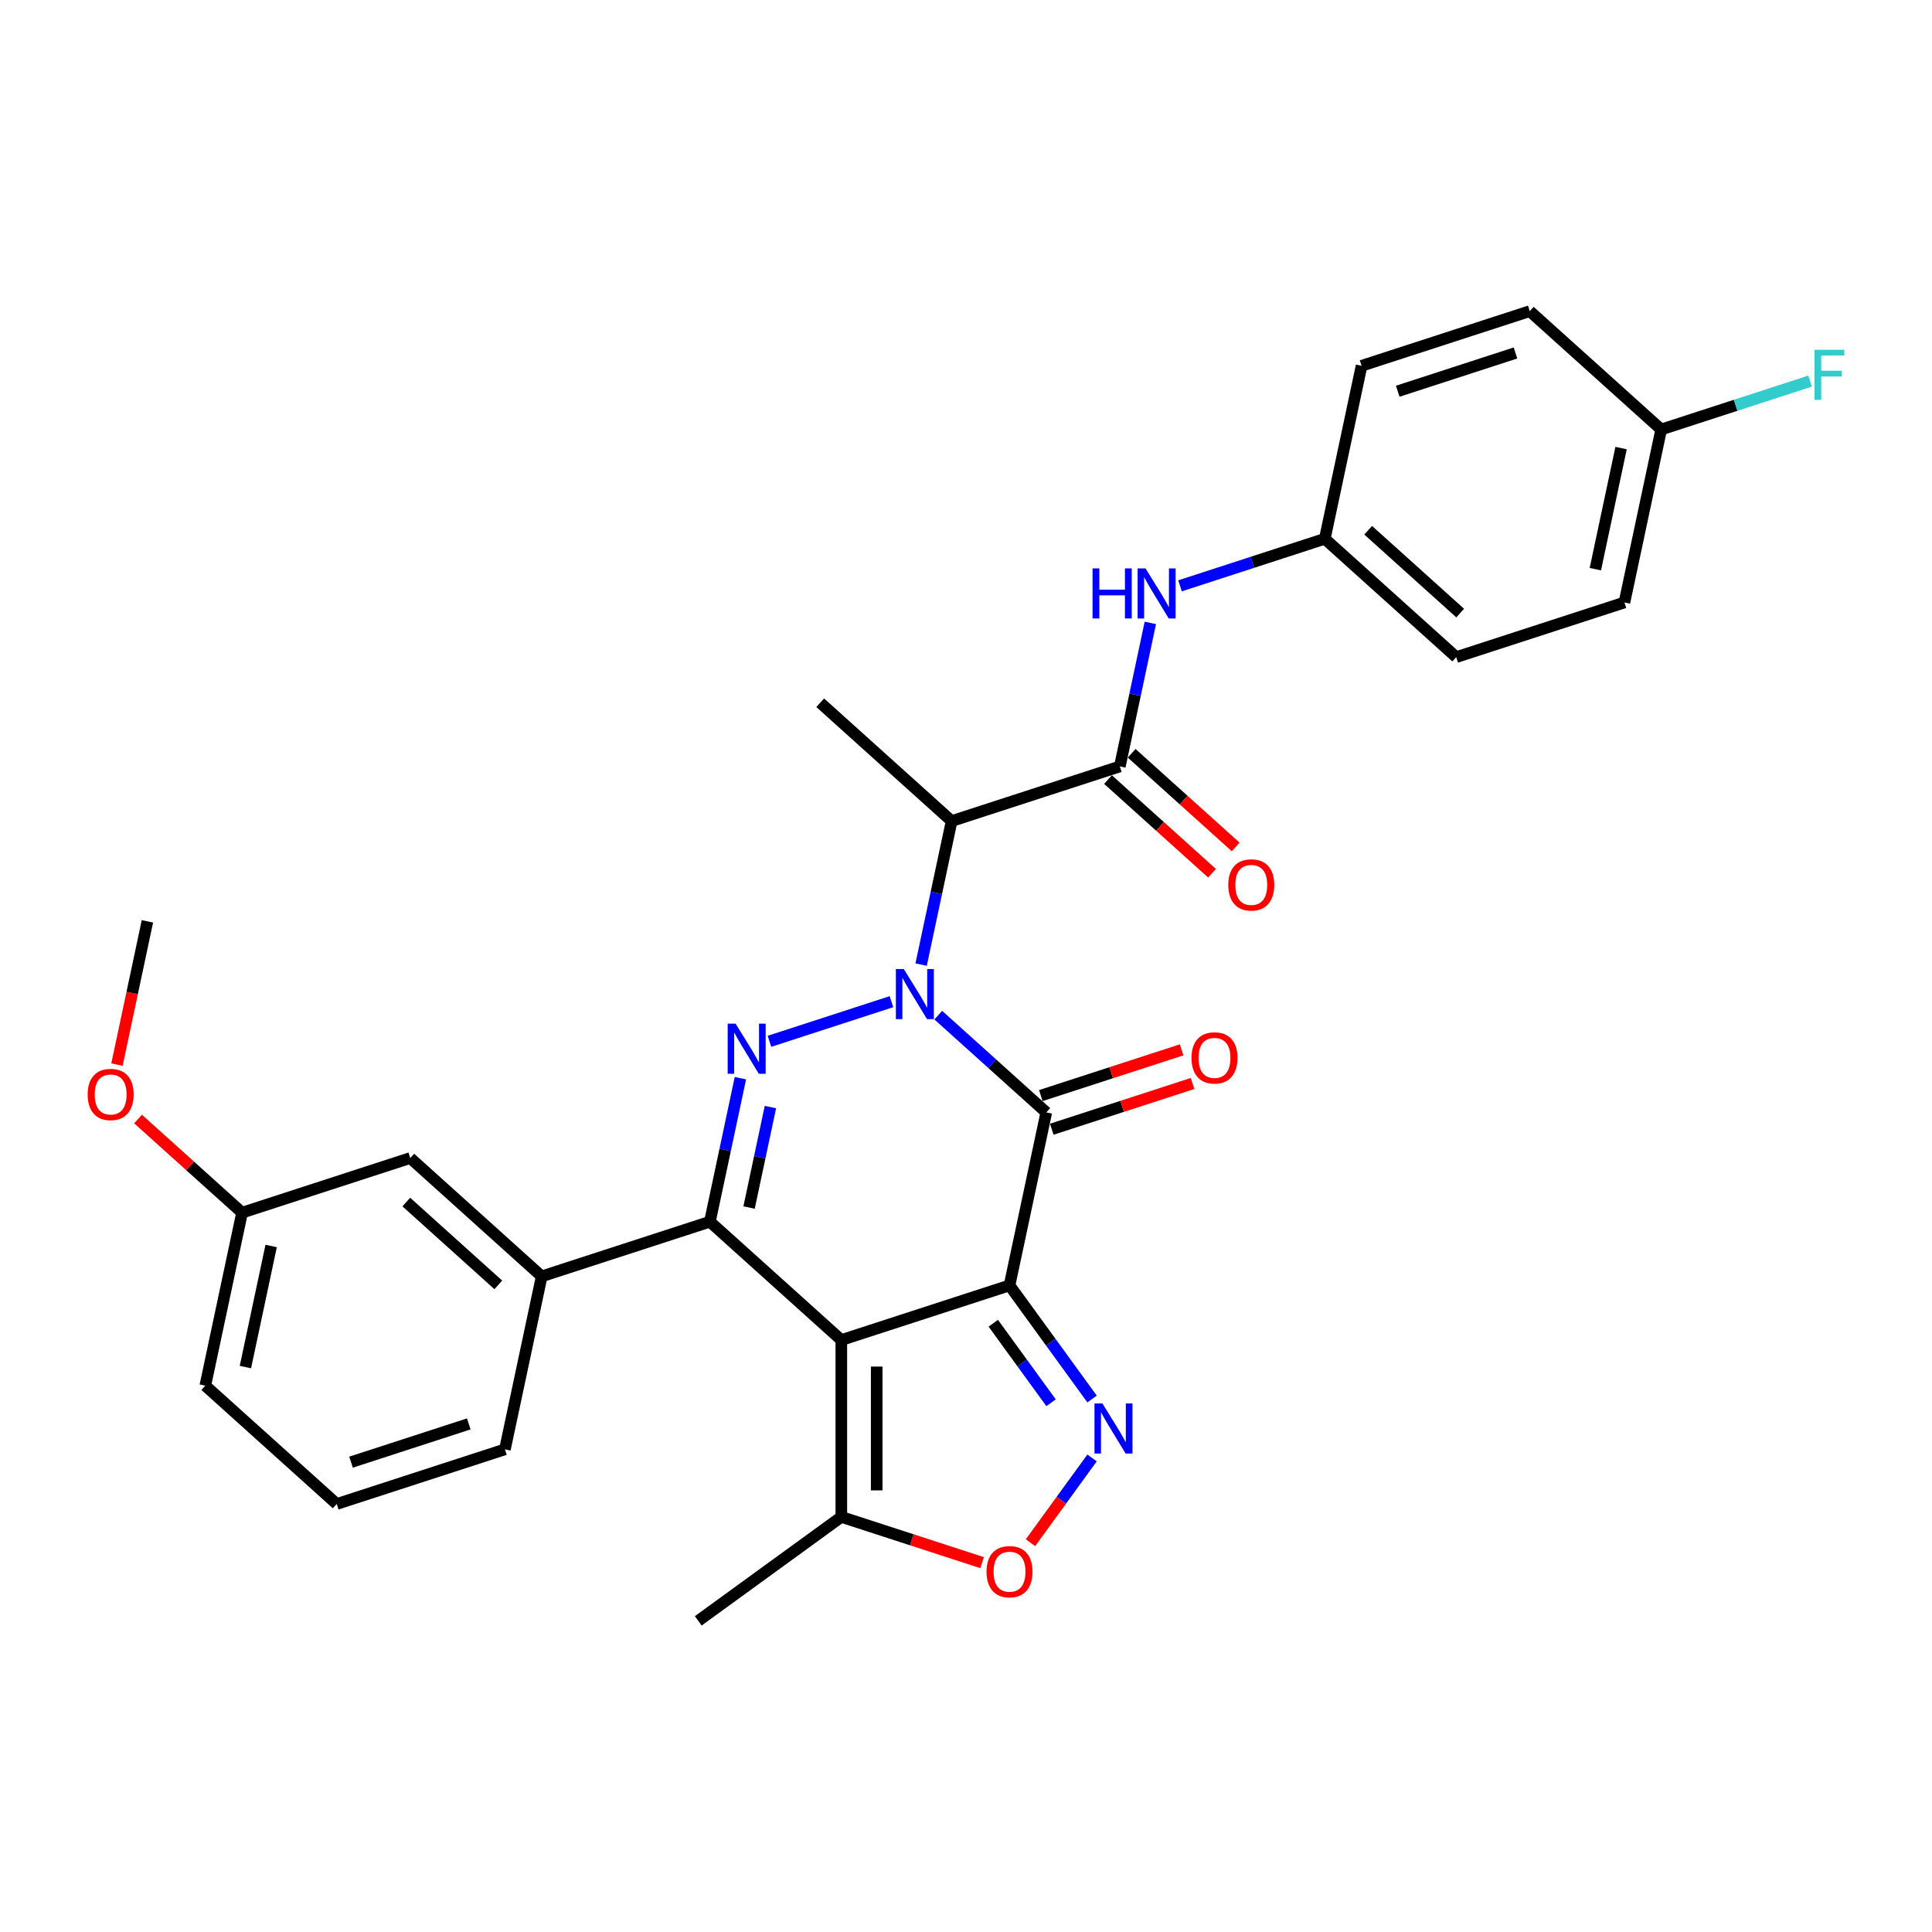<?xml version='1.0' encoding='iso-8859-1'?>
<svg version='1.1' baseProfile='full'
              xmlns='http://www.w3.org/2000/svg'
                      xmlns:rdkit='http://www.rdkit.org/xml'
                      xmlns:xlink='http://www.w3.org/1999/xlink'
                  xml:space='preserve'
width='1000px' height='1000px' viewBox='0 0 1000 1000'>
<!-- END OF HEADER -->
<rect style='opacity:1.0;fill:#FFFFFF;stroke:none' width='1000' height='1000' x='0' y='0'> </rect>
<path class='bond-1' d='M 522.528,665.319 L 435.468,693.607' style='fill:none;fill-rule:evenodd;stroke:#000000;stroke-width:6px;stroke-linecap:butt;stroke-linejoin:miter;stroke-opacity:1' />
<path class='bond-2' d='M 522.528,665.319 L 541.56,575.78' style='fill:none;fill-rule:evenodd;stroke:#000000;stroke-width:6px;stroke-linecap:butt;stroke-linejoin:miter;stroke-opacity:1' />
<path class='bond-5' d='M 522.528,665.319 L 543.89,694.723' style='fill:none;fill-rule:evenodd;stroke:#000000;stroke-width:6px;stroke-linecap:butt;stroke-linejoin:miter;stroke-opacity:1' />
<path class='bond-5' d='M 543.89,694.723 L 565.253,724.126' style='fill:none;fill-rule:evenodd;stroke:#0000FF;stroke-width:6px;stroke-linecap:butt;stroke-linejoin:miter;stroke-opacity:1' />
<path class='bond-5' d='M 514.125,684.902 L 529.079,705.484' style='fill:none;fill-rule:evenodd;stroke:#000000;stroke-width:6px;stroke-linecap:butt;stroke-linejoin:miter;stroke-opacity:1' />
<path class='bond-5' d='M 529.079,705.484 L 544.033,726.066' style='fill:none;fill-rule:evenodd;stroke:#0000FF;stroke-width:6px;stroke-linecap:butt;stroke-linejoin:miter;stroke-opacity:1' />
<path class='bond-0' d='M 485.652,525.441 L 513.606,550.61' style='fill:none;fill-rule:evenodd;stroke:#0000FF;stroke-width:6px;stroke-linecap:butt;stroke-linejoin:miter;stroke-opacity:1' />
<path class='bond-0' d='M 513.606,550.61 L 541.56,575.78' style='fill:none;fill-rule:evenodd;stroke:#000000;stroke-width:6px;stroke-linecap:butt;stroke-linejoin:miter;stroke-opacity:1' />
<path class='bond-3' d='M 461.413,518.466 L 398.274,538.981' style='fill:none;fill-rule:evenodd;stroke:#0000FF;stroke-width:6px;stroke-linecap:butt;stroke-linejoin:miter;stroke-opacity:1' />
<path class='bond-6' d='M 476.774,499.277 L 484.669,462.133' style='fill:none;fill-rule:evenodd;stroke:#0000FF;stroke-width:6px;stroke-linecap:butt;stroke-linejoin:miter;stroke-opacity:1' />
<path class='bond-6' d='M 484.669,462.133 L 492.565,424.989' style='fill:none;fill-rule:evenodd;stroke:#000000;stroke-width:6px;stroke-linecap:butt;stroke-linejoin:miter;stroke-opacity:1' />
<path class='bond-4' d='M 435.468,693.607 L 367.441,632.355' style='fill:none;fill-rule:evenodd;stroke:#000000;stroke-width:6px;stroke-linecap:butt;stroke-linejoin:miter;stroke-opacity:1' />
<path class='bond-9' d='M 435.468,693.607 L 435.468,785.146' style='fill:none;fill-rule:evenodd;stroke:#000000;stroke-width:6px;stroke-linecap:butt;stroke-linejoin:miter;stroke-opacity:1' />
<path class='bond-9' d='M 453.776,707.338 L 453.776,771.416' style='fill:none;fill-rule:evenodd;stroke:#000000;stroke-width:6px;stroke-linecap:butt;stroke-linejoin:miter;stroke-opacity:1' />
<path class='bond-12' d='M 544.389,584.486 L 580.824,572.647' style='fill:none;fill-rule:evenodd;stroke:#000000;stroke-width:6px;stroke-linecap:butt;stroke-linejoin:miter;stroke-opacity:1' />
<path class='bond-12' d='M 580.824,572.647 L 617.259,560.809' style='fill:none;fill-rule:evenodd;stroke:#FF0000;stroke-width:6px;stroke-linecap:butt;stroke-linejoin:miter;stroke-opacity:1' />
<path class='bond-12' d='M 538.731,567.074 L 575.167,555.235' style='fill:none;fill-rule:evenodd;stroke:#000000;stroke-width:6px;stroke-linecap:butt;stroke-linejoin:miter;stroke-opacity:1' />
<path class='bond-12' d='M 575.167,555.235 L 611.602,543.397' style='fill:none;fill-rule:evenodd;stroke:#FF0000;stroke-width:6px;stroke-linecap:butt;stroke-linejoin:miter;stroke-opacity:1' />
<path class='bond-31' d='M 383.232,558.066 L 375.336,595.21' style='fill:none;fill-rule:evenodd;stroke:#0000FF;stroke-width:6px;stroke-linecap:butt;stroke-linejoin:miter;stroke-opacity:1' />
<path class='bond-31' d='M 375.336,595.21 L 367.441,632.355' style='fill:none;fill-rule:evenodd;stroke:#000000;stroke-width:6px;stroke-linecap:butt;stroke-linejoin:miter;stroke-opacity:1' />
<path class='bond-31' d='M 398.771,573.016 L 393.244,599.017' style='fill:none;fill-rule:evenodd;stroke:#0000FF;stroke-width:6px;stroke-linecap:butt;stroke-linejoin:miter;stroke-opacity:1' />
<path class='bond-31' d='M 393.244,599.017 L 387.717,625.018' style='fill:none;fill-rule:evenodd;stroke:#000000;stroke-width:6px;stroke-linecap:butt;stroke-linejoin:miter;stroke-opacity:1' />
<path class='bond-10' d='M 367.441,632.355 L 280.381,660.642' style='fill:none;fill-rule:evenodd;stroke:#000000;stroke-width:6px;stroke-linecap:butt;stroke-linejoin:miter;stroke-opacity:1' />
<path class='bond-8' d='M 565.253,754.627 L 549.313,776.568' style='fill:none;fill-rule:evenodd;stroke:#0000FF;stroke-width:6px;stroke-linecap:butt;stroke-linejoin:miter;stroke-opacity:1' />
<path class='bond-8' d='M 549.313,776.568 L 533.372,798.508' style='fill:none;fill-rule:evenodd;stroke:#FF0000;stroke-width:6px;stroke-linecap:butt;stroke-linejoin:miter;stroke-opacity:1' />
<path class='bond-7' d='M 492.565,424.989 L 579.624,396.701' style='fill:none;fill-rule:evenodd;stroke:#000000;stroke-width:6px;stroke-linecap:butt;stroke-linejoin:miter;stroke-opacity:1' />
<path class='bond-18' d='M 492.565,424.989 L 424.538,363.737' style='fill:none;fill-rule:evenodd;stroke:#000000;stroke-width:6px;stroke-linecap:butt;stroke-linejoin:miter;stroke-opacity:1' />
<path class='bond-11' d='M 579.624,396.701 L 587.52,359.557' style='fill:none;fill-rule:evenodd;stroke:#000000;stroke-width:6px;stroke-linecap:butt;stroke-linejoin:miter;stroke-opacity:1' />
<path class='bond-11' d='M 587.52,359.557 L 595.415,322.412' style='fill:none;fill-rule:evenodd;stroke:#0000FF;stroke-width:6px;stroke-linecap:butt;stroke-linejoin:miter;stroke-opacity:1' />
<path class='bond-13' d='M 573.499,403.504 L 600.418,427.742' style='fill:none;fill-rule:evenodd;stroke:#000000;stroke-width:6px;stroke-linecap:butt;stroke-linejoin:miter;stroke-opacity:1' />
<path class='bond-13' d='M 600.418,427.742 L 627.338,451.98' style='fill:none;fill-rule:evenodd;stroke:#FF0000;stroke-width:6px;stroke-linecap:butt;stroke-linejoin:miter;stroke-opacity:1' />
<path class='bond-13' d='M 585.749,389.899 L 612.669,414.137' style='fill:none;fill-rule:evenodd;stroke:#000000;stroke-width:6px;stroke-linecap:butt;stroke-linejoin:miter;stroke-opacity:1' />
<path class='bond-13' d='M 612.669,414.137 L 639.588,438.375' style='fill:none;fill-rule:evenodd;stroke:#FF0000;stroke-width:6px;stroke-linecap:butt;stroke-linejoin:miter;stroke-opacity:1' />
<path class='bond-30' d='M 508.339,808.824 L 471.904,796.985' style='fill:none;fill-rule:evenodd;stroke:#FF0000;stroke-width:6px;stroke-linecap:butt;stroke-linejoin:miter;stroke-opacity:1' />
<path class='bond-30' d='M 471.904,796.985 L 435.468,785.146' style='fill:none;fill-rule:evenodd;stroke:#000000;stroke-width:6px;stroke-linecap:butt;stroke-linejoin:miter;stroke-opacity:1' />
<path class='bond-26' d='M 435.468,785.146 L 361.411,838.952' style='fill:none;fill-rule:evenodd;stroke:#000000;stroke-width:6px;stroke-linecap:butt;stroke-linejoin:miter;stroke-opacity:1' />
<path class='bond-14' d='M 280.381,660.642 L 212.354,599.39' style='fill:none;fill-rule:evenodd;stroke:#000000;stroke-width:6px;stroke-linecap:butt;stroke-linejoin:miter;stroke-opacity:1' />
<path class='bond-14' d='M 257.927,665.06 L 210.308,622.183' style='fill:none;fill-rule:evenodd;stroke:#000000;stroke-width:6px;stroke-linecap:butt;stroke-linejoin:miter;stroke-opacity:1' />
<path class='bond-24' d='M 280.381,660.642 L 261.349,750.181' style='fill:none;fill-rule:evenodd;stroke:#000000;stroke-width:6px;stroke-linecap:butt;stroke-linejoin:miter;stroke-opacity:1' />
<path class='bond-15' d='M 610.776,303.224 L 648.246,291.049' style='fill:none;fill-rule:evenodd;stroke:#0000FF;stroke-width:6px;stroke-linecap:butt;stroke-linejoin:miter;stroke-opacity:1' />
<path class='bond-15' d='M 648.246,291.049 L 685.716,278.875' style='fill:none;fill-rule:evenodd;stroke:#000000;stroke-width:6px;stroke-linecap:butt;stroke-linejoin:miter;stroke-opacity:1' />
<path class='bond-16' d='M 212.354,599.39 L 125.295,627.677' style='fill:none;fill-rule:evenodd;stroke:#000000;stroke-width:6px;stroke-linecap:butt;stroke-linejoin:miter;stroke-opacity:1' />
<path class='bond-20' d='M 685.716,278.875 L 704.748,189.335' style='fill:none;fill-rule:evenodd;stroke:#000000;stroke-width:6px;stroke-linecap:butt;stroke-linejoin:miter;stroke-opacity:1' />
<path class='bond-21' d='M 685.716,278.875 L 753.743,340.127' style='fill:none;fill-rule:evenodd;stroke:#000000;stroke-width:6px;stroke-linecap:butt;stroke-linejoin:miter;stroke-opacity:1' />
<path class='bond-21' d='M 708.17,274.457 L 755.79,317.333' style='fill:none;fill-rule:evenodd;stroke:#000000;stroke-width:6px;stroke-linecap:butt;stroke-linejoin:miter;stroke-opacity:1' />
<path class='bond-25' d='M 125.295,627.677 L 98.375,603.439' style='fill:none;fill-rule:evenodd;stroke:#000000;stroke-width:6px;stroke-linecap:butt;stroke-linejoin:miter;stroke-opacity:1' />
<path class='bond-25' d='M 98.375,603.439 L 71.456,579.201' style='fill:none;fill-rule:evenodd;stroke:#FF0000;stroke-width:6px;stroke-linecap:butt;stroke-linejoin:miter;stroke-opacity:1' />
<path class='bond-32' d='M 125.295,627.677 L 106.263,717.217' style='fill:none;fill-rule:evenodd;stroke:#000000;stroke-width:6px;stroke-linecap:butt;stroke-linejoin:miter;stroke-opacity:1' />
<path class='bond-32' d='M 140.348,644.915 L 127.025,707.592' style='fill:none;fill-rule:evenodd;stroke:#000000;stroke-width:6px;stroke-linecap:butt;stroke-linejoin:miter;stroke-opacity:1' />
<path class='bond-17' d='M 859.835,222.3 L 840.803,311.839' style='fill:none;fill-rule:evenodd;stroke:#000000;stroke-width:6px;stroke-linecap:butt;stroke-linejoin:miter;stroke-opacity:1' />
<path class='bond-17' d='M 839.072,231.924 L 825.75,294.602' style='fill:none;fill-rule:evenodd;stroke:#000000;stroke-width:6px;stroke-linecap:butt;stroke-linejoin:miter;stroke-opacity:1' />
<path class='bond-19' d='M 859.835,222.3 L 898.367,209.78' style='fill:none;fill-rule:evenodd;stroke:#000000;stroke-width:6px;stroke-linecap:butt;stroke-linejoin:miter;stroke-opacity:1' />
<path class='bond-19' d='M 898.367,209.78 L 936.898,197.26' style='fill:none;fill-rule:evenodd;stroke:#33CCCC;stroke-width:6px;stroke-linecap:butt;stroke-linejoin:miter;stroke-opacity:1' />
<path class='bond-33' d='M 859.835,222.3 L 791.808,161.048' style='fill:none;fill-rule:evenodd;stroke:#000000;stroke-width:6px;stroke-linecap:butt;stroke-linejoin:miter;stroke-opacity:1' />
<path class='bond-22' d='M 704.748,189.335 L 791.808,161.048' style='fill:none;fill-rule:evenodd;stroke:#000000;stroke-width:6px;stroke-linecap:butt;stroke-linejoin:miter;stroke-opacity:1' />
<path class='bond-22' d='M 723.464,202.504 L 784.406,182.703' style='fill:none;fill-rule:evenodd;stroke:#000000;stroke-width:6px;stroke-linecap:butt;stroke-linejoin:miter;stroke-opacity:1' />
<path class='bond-23' d='M 753.743,340.127 L 840.803,311.839' style='fill:none;fill-rule:evenodd;stroke:#000000;stroke-width:6px;stroke-linecap:butt;stroke-linejoin:miter;stroke-opacity:1' />
<path class='bond-27' d='M 261.349,750.181 L 174.29,778.469' style='fill:none;fill-rule:evenodd;stroke:#000000;stroke-width:6px;stroke-linecap:butt;stroke-linejoin:miter;stroke-opacity:1' />
<path class='bond-27' d='M 242.633,737.013 L 181.691,756.814' style='fill:none;fill-rule:evenodd;stroke:#000000;stroke-width:6px;stroke-linecap:butt;stroke-linejoin:miter;stroke-opacity:1' />
<path class='bond-29' d='M 60.54,551.028 L 68.42,513.957' style='fill:none;fill-rule:evenodd;stroke:#FF0000;stroke-width:6px;stroke-linecap:butt;stroke-linejoin:miter;stroke-opacity:1' />
<path class='bond-29' d='M 68.42,513.957 L 76.3,476.886' style='fill:none;fill-rule:evenodd;stroke:#000000;stroke-width:6px;stroke-linecap:butt;stroke-linejoin:miter;stroke-opacity:1' />
<path class='bond-28' d='M 174.29,778.469 L 106.263,717.217' style='fill:none;fill-rule:evenodd;stroke:#000000;stroke-width:6px;stroke-linecap:butt;stroke-linejoin:miter;stroke-opacity:1' />
<path  class='atom-1' d='M 467.802 501.566
L 476.297 515.297
Q 477.139 516.652, 478.494 519.105
Q 479.849 521.558, 479.922 521.705
L 479.922 501.566
L 483.364 501.566
L 483.364 527.49
L 479.812 527.49
L 470.695 512.477
Q 469.633 510.72, 468.498 508.706
Q 467.399 506.692, 467.07 506.07
L 467.07 527.49
L 463.701 527.49
L 463.701 501.566
L 467.802 501.566
' fill='#0000FF'/>
<path  class='atom-4' d='M 380.743 529.853
L 389.238 543.584
Q 390.08 544.939, 391.435 547.392
Q 392.789 549.846, 392.863 549.992
L 392.863 529.853
L 396.305 529.853
L 396.305 555.777
L 392.753 555.777
L 383.635 540.765
Q 382.574 539.007, 381.438 536.993
Q 380.34 534.98, 380.01 534.357
L 380.01 555.777
L 376.642 555.777
L 376.642 529.853
L 380.743 529.853
' fill='#0000FF'/>
<path  class='atom-6' d='M 570.603 726.415
L 579.098 740.146
Q 579.94 741.5, 581.295 743.954
Q 582.65 746.407, 582.723 746.553
L 582.723 726.415
L 586.165 726.415
L 586.165 752.339
L 582.613 752.339
L 573.496 737.326
Q 572.434 735.569, 571.299 733.555
Q 570.2 731.541, 569.871 730.918
L 569.871 752.339
L 566.502 752.339
L 566.502 726.415
L 570.603 726.415
' fill='#0000FF'/>
<path  class='atom-9' d='M 510.628 813.507
Q 510.628 807.282, 513.703 803.804
Q 516.779 800.325, 522.528 800.325
Q 528.276 800.325, 531.352 803.804
Q 534.428 807.282, 534.428 813.507
Q 534.428 819.805, 531.316 823.393
Q 528.203 826.945, 522.528 826.945
Q 516.816 826.945, 513.703 823.393
Q 510.628 819.842, 510.628 813.507
M 522.528 824.016
Q 526.482 824.016, 528.606 821.379
Q 530.766 818.707, 530.766 813.507
Q 530.766 808.417, 528.606 805.854
Q 526.482 803.255, 522.528 803.255
Q 518.573 803.255, 516.413 805.818
Q 514.289 808.381, 514.289 813.507
Q 514.289 818.743, 516.413 821.379
Q 518.573 824.016, 522.528 824.016
' fill='#FF0000'/>
<path  class='atom-12' d='M 565.501 294.2
L 569.016 294.2
L 569.016 305.221
L 582.271 305.221
L 582.271 294.2
L 585.786 294.2
L 585.786 320.124
L 582.271 320.124
L 582.271 308.15
L 569.016 308.15
L 569.016 320.124
L 565.501 320.124
L 565.501 294.2
' fill='#0000FF'/>
<path  class='atom-12' d='M 592.926 294.2
L 601.421 307.931
Q 602.263 309.286, 603.618 311.739
Q 604.973 314.192, 605.046 314.339
L 605.046 294.2
L 608.488 294.2
L 608.488 320.124
L 604.936 320.124
L 595.819 305.111
Q 594.757 303.354, 593.622 301.34
Q 592.523 299.326, 592.194 298.704
L 592.194 320.124
L 588.825 320.124
L 588.825 294.2
L 592.926 294.2
' fill='#0000FF'/>
<path  class='atom-13' d='M 616.719 547.566
Q 616.719 541.341, 619.795 537.863
Q 622.871 534.384, 628.619 534.384
Q 634.368 534.384, 637.444 537.863
Q 640.52 541.341, 640.52 547.566
Q 640.52 553.864, 637.407 557.452
Q 634.295 561.004, 628.619 561.004
Q 622.907 561.004, 619.795 557.452
Q 616.719 553.9, 616.719 547.566
M 628.619 558.075
Q 632.574 558.075, 634.698 555.438
Q 636.858 552.765, 636.858 547.566
Q 636.858 542.476, 634.698 539.913
Q 632.574 537.313, 628.619 537.313
Q 624.665 537.313, 622.505 539.877
Q 620.381 542.44, 620.381 547.566
Q 620.381 552.802, 622.505 555.438
Q 624.665 558.075, 628.619 558.075
' fill='#FF0000'/>
<path  class='atom-14' d='M 635.751 458.027
Q 635.751 451.802, 638.827 448.323
Q 641.903 444.845, 647.652 444.845
Q 653.4 444.845, 656.476 448.323
Q 659.552 451.802, 659.552 458.027
Q 659.552 464.324, 656.439 467.913
Q 653.327 471.465, 647.652 471.465
Q 641.939 471.465, 638.827 467.913
Q 635.751 464.361, 635.751 458.027
M 647.652 468.535
Q 651.606 468.535, 653.73 465.899
Q 655.89 463.226, 655.89 458.027
Q 655.89 452.937, 653.73 450.374
Q 651.606 447.774, 647.652 447.774
Q 643.697 447.774, 641.537 450.337
Q 639.413 452.9, 639.413 458.027
Q 639.413 463.263, 641.537 465.899
Q 643.697 468.535, 647.652 468.535
' fill='#FF0000'/>
<path  class='atom-20' d='M 939.187 181.05
L 954.602 181.05
L 954.602 184.016
L 942.665 184.016
L 942.665 191.889
L 953.284 191.889
L 953.284 194.891
L 942.665 194.891
L 942.665 206.975
L 939.187 206.975
L 939.187 181.05
' fill='#33CCCC'/>
<path  class='atom-26' d='M 45.367 566.499
Q 45.367 560.274, 48.443 556.795
Q 51.519 553.317, 57.267 553.317
Q 63.016 553.317, 66.092 556.795
Q 69.168 560.274, 69.168 566.499
Q 69.168 572.796, 66.055 576.385
Q 62.943 579.937, 57.267 579.937
Q 51.555 579.937, 48.443 576.385
Q 45.367 572.833, 45.367 566.499
M 57.267 577.007
Q 61.222 577.007, 63.346 574.371
Q 65.506 571.698, 65.506 566.499
Q 65.506 561.409, 63.346 558.846
Q 61.222 556.246, 57.267 556.246
Q 53.313 556.246, 51.153 558.809
Q 49.029 561.372, 49.029 566.499
Q 49.029 571.735, 51.153 574.371
Q 53.313 577.007, 57.267 577.007
' fill='#FF0000'/>
</svg>
